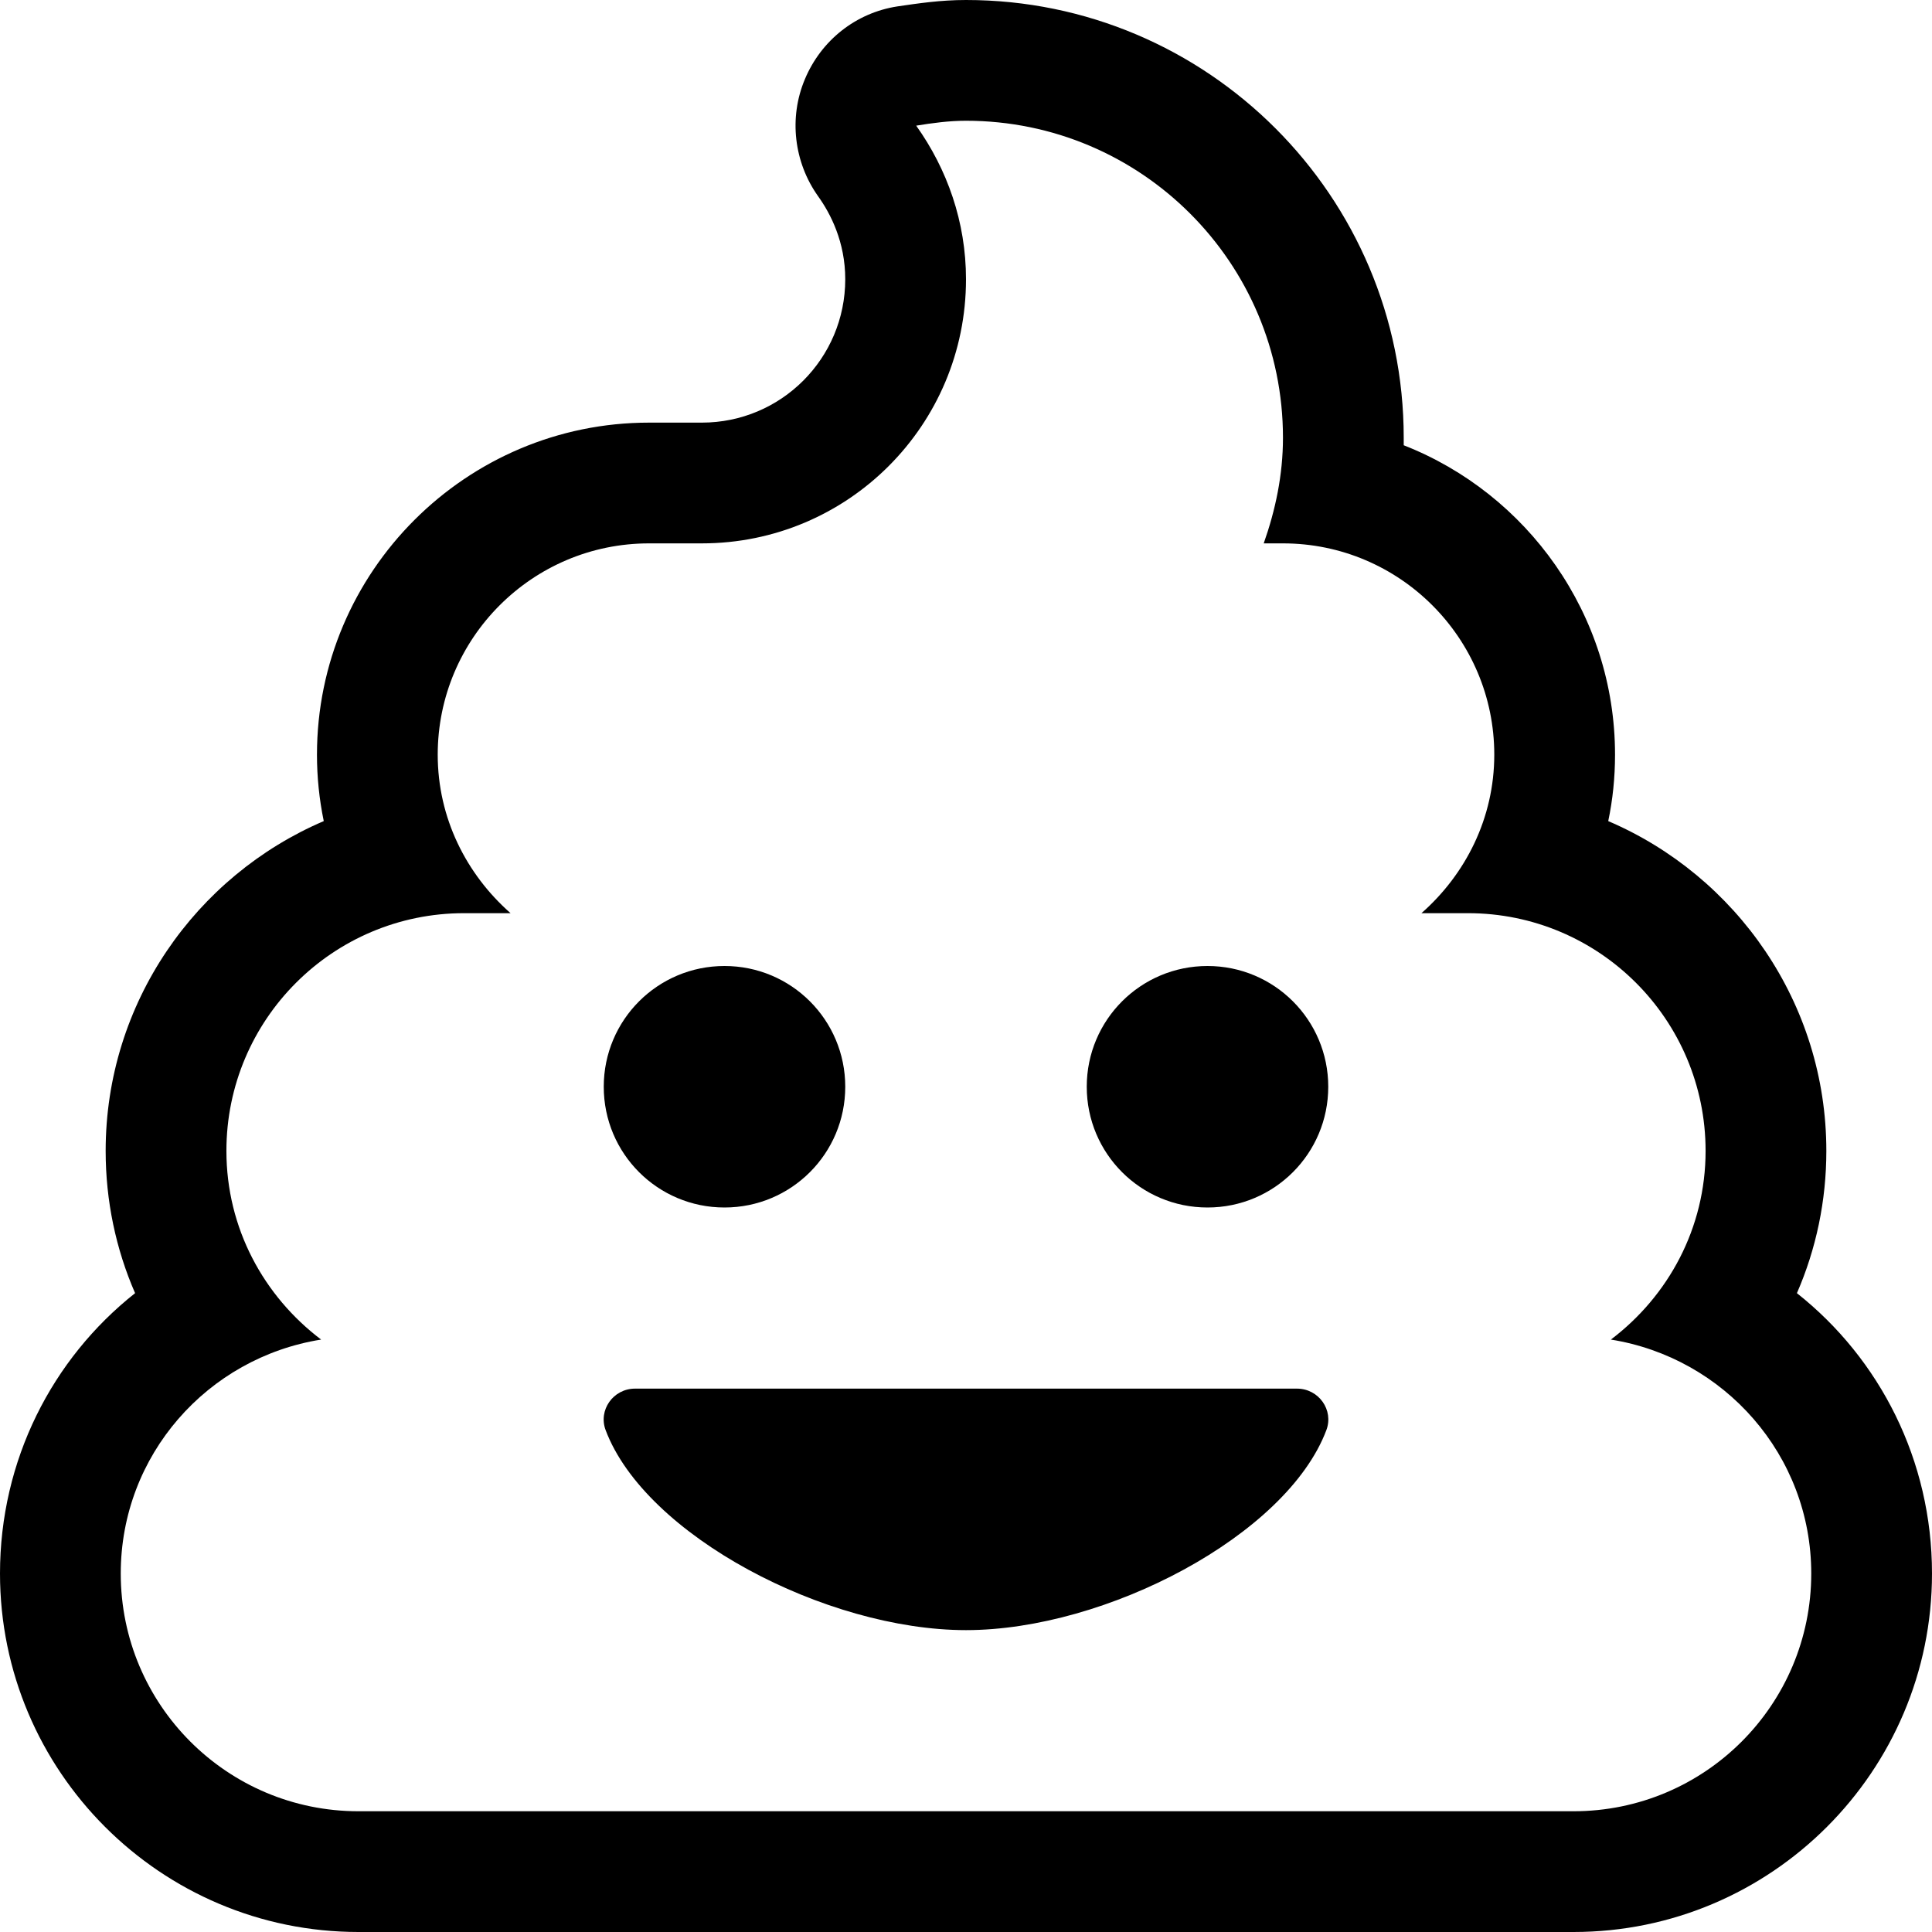 <svg xmlns="http://www.w3.org/2000/svg" viewBox="0 0 512 512">
<!--
Font Awesome Pro 5.15.0 by @fontawesome - https://fontawesome.com
License - https://fontawesome.com/license (Commercial License)
-->
<path d="M343.7 368H168.3c-5.8 0-9.8 5.7-7.8 11 10.5 27.9 58.4 53 95.5 53s85-25.1 95.5-53c2-5.3-2-11-7.8-11zM192 320c17.7 0 32-14.3 32-32s-14.3-32-32-32-32 14.3-32 32 14.3 32 32 32zm128-64c-17.7 0-32 14.3-32 32s14.3 32 32 32 32-14.3 32-32-14.3-32-32-32zm156.2 86.7c5.1-11.7 7.8-24.5 7.8-37.7 0-39.2-23.9-72.9-57.8-87.4 1.2-5.7 1.8-11.6 1.8-17.6 0-37.2-23.3-69.2-56-82v-2C372 52 320 0 256 0c-6.8 0-12.7.9-18.2 1.7-11 1.7-20.2 9-24.5 19.3-4.3 10.2-2.9 22 3.5 31 3.3 4.6 7.2 12.1 7.2 22 0 21-17 38-38 38h-14c-48.5 0-88 39.5-88 88 0 5.9.6 11.8 1.8 17.6C51.9 232.1 28 265.8 28 305c0 13.2 2.7 26 7.8 37.7C13.8 360.1 0 387 0 417c0 52.4 42.6 95 95 95h322c52.4 0 95-42.6 95-95 0-30-13.8-56.9-35.8-74.3zM417 480H95c-34.8 0-63-28.2-63-63 0-31.4 23-57.2 53.1-62C69.9 343.5 60 325.5 60 305c0-34.8 28.2-63 63-63h12.3c-11.7-10.3-19.3-25.2-19.3-42 0-30.9 25.1-56 56-56h14c38.7 0 70-31.3 70-70 0-15.2-5-29.2-13.2-40.7 4.3-.7 8.7-1.3 13.2-1.3 46.4 0 84 37.6 84 84 0 9.9-2 19.2-5.1 28h5.1c30.9 0 56 25.1 56 56 0 16.8-7.6 31.7-19.3 42H389c34.8 0 63 28.2 63 63 0 20.5-9.9 38.5-25.1 50 30 4.8 53.1 30.6 53.1 62 0 34.8-28.2 63-63 63z"/></svg>